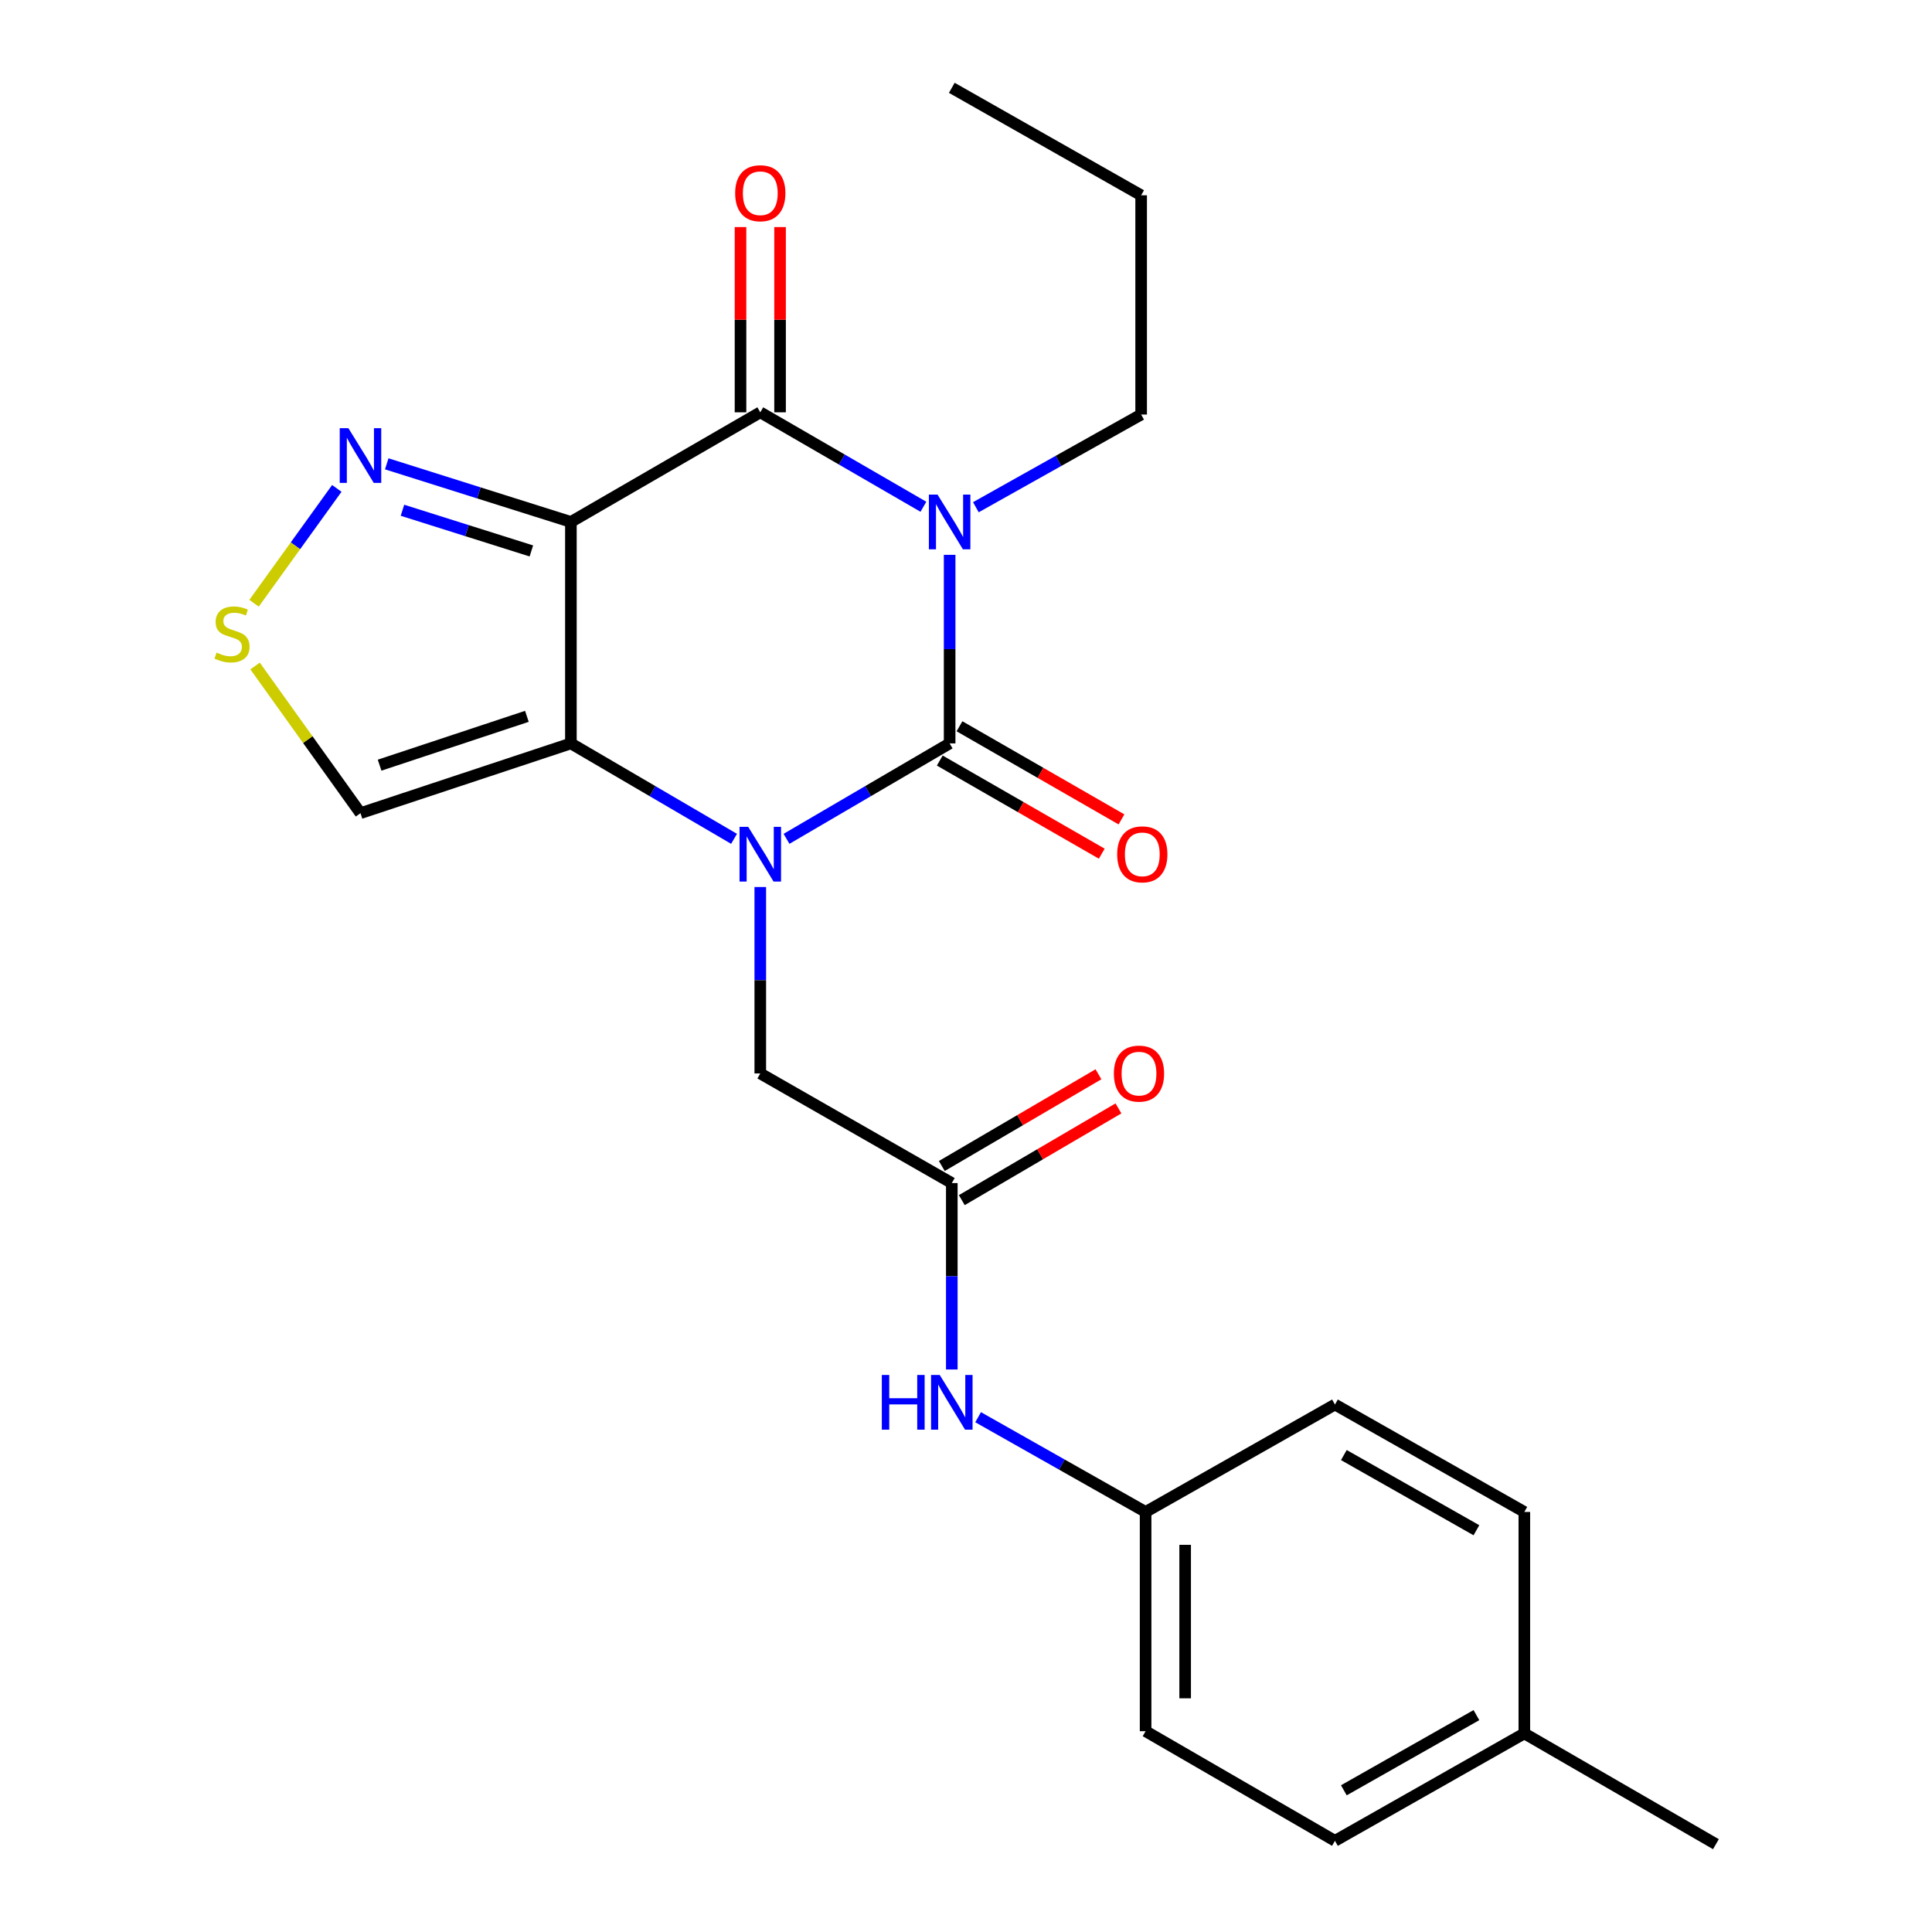 <?xml version='1.0' encoding='iso-8859-1'?>
<svg version='1.1' baseProfile='full'
              xmlns='http://www.w3.org/2000/svg'
                      xmlns:rdkit='http://www.rdkit.org/xml'
                      xmlns:xlink='http://www.w3.org/1999/xlink'
                  xml:space='preserve'
width='1000px' height='1000px' viewBox='0 0 1000 1000'>
<!-- END OF HEADER -->
<rect style='opacity:1.0;fill:#FFFFFF;stroke:none' width='1000' height='1000' x='0' y='0'> </rect>
<path class='bond-1' d='M 491.526,287.183 L 491.526,335.986' style='fill:none;fill-rule:evenodd;stroke:#0000FF;stroke-width:6px;stroke-linecap:butt;stroke-linejoin:miter;stroke-opacity:1' />
<path class='bond-1' d='M 491.526,335.986 L 491.526,384.788' style='fill:none;fill-rule:evenodd;stroke:#000000;stroke-width:6px;stroke-linecap:butt;stroke-linejoin:miter;stroke-opacity:1' />
<path class='bond-4' d='M 477.955,262.3 L 435.738,237.858' style='fill:none;fill-rule:evenodd;stroke:#0000FF;stroke-width:6px;stroke-linecap:butt;stroke-linejoin:miter;stroke-opacity:1' />
<path class='bond-4' d='M 435.738,237.858 L 393.522,213.415' style='fill:none;fill-rule:evenodd;stroke:#000000;stroke-width:6px;stroke-linecap:butt;stroke-linejoin:miter;stroke-opacity:1' />
<path class='bond-14' d='M 505.107,262.54 L 547.881,238.552' style='fill:none;fill-rule:evenodd;stroke:#0000FF;stroke-width:6px;stroke-linecap:butt;stroke-linejoin:miter;stroke-opacity:1' />
<path class='bond-14' d='M 547.881,238.552 L 590.655,214.564' style='fill:none;fill-rule:evenodd;stroke:#000000;stroke-width:6px;stroke-linecap:butt;stroke-linejoin:miter;stroke-opacity:1' />
<path class='bond-0' d='M 407.1,434.178 L 449.313,409.483' style='fill:none;fill-rule:evenodd;stroke:#0000FF;stroke-width:6px;stroke-linecap:butt;stroke-linejoin:miter;stroke-opacity:1' />
<path class='bond-0' d='M 449.313,409.483 L 491.526,384.788' style='fill:none;fill-rule:evenodd;stroke:#000000;stroke-width:6px;stroke-linecap:butt;stroke-linejoin:miter;stroke-opacity:1' />
<path class='bond-8' d='M 393.522,459.119 L 393.522,507.367' style='fill:none;fill-rule:evenodd;stroke:#0000FF;stroke-width:6px;stroke-linecap:butt;stroke-linejoin:miter;stroke-opacity:1' />
<path class='bond-8' d='M 393.522,507.367 L 393.522,555.615' style='fill:none;fill-rule:evenodd;stroke:#000000;stroke-width:6px;stroke-linecap:butt;stroke-linejoin:miter;stroke-opacity:1' />
<path class='bond-24' d='M 379.943,434.179 L 337.719,409.484' style='fill:none;fill-rule:evenodd;stroke:#0000FF;stroke-width:6px;stroke-linecap:butt;stroke-linejoin:miter;stroke-opacity:1' />
<path class='bond-24' d='M 337.719,409.484 L 295.495,384.788' style='fill:none;fill-rule:evenodd;stroke:#000000;stroke-width:6px;stroke-linecap:butt;stroke-linejoin:miter;stroke-opacity:1' />
<path class='bond-10' d='M 486.424,393.662 L 528.346,417.765' style='fill:none;fill-rule:evenodd;stroke:#000000;stroke-width:6px;stroke-linecap:butt;stroke-linejoin:miter;stroke-opacity:1' />
<path class='bond-10' d='M 528.346,417.765 L 570.269,441.868' style='fill:none;fill-rule:evenodd;stroke:#FF0000;stroke-width:6px;stroke-linecap:butt;stroke-linejoin:miter;stroke-opacity:1' />
<path class='bond-10' d='M 496.628,375.915 L 538.55,400.017' style='fill:none;fill-rule:evenodd;stroke:#000000;stroke-width:6px;stroke-linecap:butt;stroke-linejoin:miter;stroke-opacity:1' />
<path class='bond-10' d='M 538.55,400.017 L 580.473,424.12' style='fill:none;fill-rule:evenodd;stroke:#FF0000;stroke-width:6px;stroke-linecap:butt;stroke-linejoin:miter;stroke-opacity:1' />
<path class='bond-2' d='M 295.495,270.157 L 393.522,213.415' style='fill:none;fill-rule:evenodd;stroke:#000000;stroke-width:6px;stroke-linecap:butt;stroke-linejoin:miter;stroke-opacity:1' />
<path class='bond-3' d='M 295.495,270.157 L 295.495,384.788' style='fill:none;fill-rule:evenodd;stroke:#000000;stroke-width:6px;stroke-linecap:butt;stroke-linejoin:miter;stroke-opacity:1' />
<path class='bond-5' d='M 295.495,270.157 L 247.838,255.117' style='fill:none;fill-rule:evenodd;stroke:#000000;stroke-width:6px;stroke-linecap:butt;stroke-linejoin:miter;stroke-opacity:1' />
<path class='bond-5' d='M 247.838,255.117 L 200.18,240.077' style='fill:none;fill-rule:evenodd;stroke:#0000FF;stroke-width:6px;stroke-linecap:butt;stroke-linejoin:miter;stroke-opacity:1' />
<path class='bond-5' d='M 275.037,285.168 L 241.677,274.64' style='fill:none;fill-rule:evenodd;stroke:#000000;stroke-width:6px;stroke-linecap:butt;stroke-linejoin:miter;stroke-opacity:1' />
<path class='bond-5' d='M 241.677,274.64 L 208.316,264.112' style='fill:none;fill-rule:evenodd;stroke:#0000FF;stroke-width:6px;stroke-linecap:butt;stroke-linejoin:miter;stroke-opacity:1' />
<path class='bond-6' d='M 295.495,384.788 L 186.585,420.899' style='fill:none;fill-rule:evenodd;stroke:#000000;stroke-width:6px;stroke-linecap:butt;stroke-linejoin:miter;stroke-opacity:1' />
<path class='bond-6' d='M 272.716,370.773 L 196.479,396.05' style='fill:none;fill-rule:evenodd;stroke:#000000;stroke-width:6px;stroke-linecap:butt;stroke-linejoin:miter;stroke-opacity:1' />
<path class='bond-11' d='M 403.758,213.415 L 403.758,165.473' style='fill:none;fill-rule:evenodd;stroke:#000000;stroke-width:6px;stroke-linecap:butt;stroke-linejoin:miter;stroke-opacity:1' />
<path class='bond-11' d='M 403.758,165.473 L 403.758,117.53' style='fill:none;fill-rule:evenodd;stroke:#FF0000;stroke-width:6px;stroke-linecap:butt;stroke-linejoin:miter;stroke-opacity:1' />
<path class='bond-11' d='M 383.286,213.415 L 383.286,165.473' style='fill:none;fill-rule:evenodd;stroke:#000000;stroke-width:6px;stroke-linecap:butt;stroke-linejoin:miter;stroke-opacity:1' />
<path class='bond-11' d='M 383.286,165.473 L 383.286,117.53' style='fill:none;fill-rule:evenodd;stroke:#FF0000;stroke-width:6px;stroke-linecap:butt;stroke-linejoin:miter;stroke-opacity:1' />
<path class='bond-7' d='M 174.333,252.79 L 152.914,282.514' style='fill:none;fill-rule:evenodd;stroke:#0000FF;stroke-width:6px;stroke-linecap:butt;stroke-linejoin:miter;stroke-opacity:1' />
<path class='bond-7' d='M 152.914,282.514 L 131.496,312.239' style='fill:none;fill-rule:evenodd;stroke:#CCCC00;stroke-width:6px;stroke-linecap:butt;stroke-linejoin:miter;stroke-opacity:1' />
<path class='bond-25' d='M 186.585,420.899 L 159.308,382.811' style='fill:none;fill-rule:evenodd;stroke:#000000;stroke-width:6px;stroke-linecap:butt;stroke-linejoin:miter;stroke-opacity:1' />
<path class='bond-25' d='M 159.308,382.811 L 132.031,344.723' style='fill:none;fill-rule:evenodd;stroke:#CCCC00;stroke-width:6px;stroke-linecap:butt;stroke-linejoin:miter;stroke-opacity:1' />
<path class='bond-9' d='M 393.522,555.615 L 492.652,612.357' style='fill:none;fill-rule:evenodd;stroke:#000000;stroke-width:6px;stroke-linecap:butt;stroke-linejoin:miter;stroke-opacity:1' />
<path class='bond-12' d='M 492.652,612.357 L 492.652,660.6' style='fill:none;fill-rule:evenodd;stroke:#000000;stroke-width:6px;stroke-linecap:butt;stroke-linejoin:miter;stroke-opacity:1' />
<path class='bond-12' d='M 492.652,660.6 L 492.652,708.843' style='fill:none;fill-rule:evenodd;stroke:#0000FF;stroke-width:6px;stroke-linecap:butt;stroke-linejoin:miter;stroke-opacity:1' />
<path class='bond-13' d='M 497.824,621.19 L 538.365,597.447' style='fill:none;fill-rule:evenodd;stroke:#000000;stroke-width:6px;stroke-linecap:butt;stroke-linejoin:miter;stroke-opacity:1' />
<path class='bond-13' d='M 538.365,597.447 L 578.907,573.705' style='fill:none;fill-rule:evenodd;stroke:#FF0000;stroke-width:6px;stroke-linecap:butt;stroke-linejoin:miter;stroke-opacity:1' />
<path class='bond-13' d='M 487.479,603.524 L 528.02,579.782' style='fill:none;fill-rule:evenodd;stroke:#000000;stroke-width:6px;stroke-linecap:butt;stroke-linejoin:miter;stroke-opacity:1' />
<path class='bond-13' d='M 528.02,579.782 L 568.561,556.04' style='fill:none;fill-rule:evenodd;stroke:#FF0000;stroke-width:6px;stroke-linecap:butt;stroke-linejoin:miter;stroke-opacity:1' />
<path class='bond-15' d='M 506.273,733.544 L 549.618,758.063' style='fill:none;fill-rule:evenodd;stroke:#0000FF;stroke-width:6px;stroke-linecap:butt;stroke-linejoin:miter;stroke-opacity:1' />
<path class='bond-15' d='M 549.618,758.063 L 592.964,782.581' style='fill:none;fill-rule:evenodd;stroke:#000000;stroke-width:6px;stroke-linecap:butt;stroke-linejoin:miter;stroke-opacity:1' />
<path class='bond-22' d='M 590.655,214.564 L 590.655,101.081' style='fill:none;fill-rule:evenodd;stroke:#000000;stroke-width:6px;stroke-linecap:butt;stroke-linejoin:miter;stroke-opacity:1' />
<path class='bond-17' d='M 592.964,782.581 L 690.968,726.988' style='fill:none;fill-rule:evenodd;stroke:#000000;stroke-width:6px;stroke-linecap:butt;stroke-linejoin:miter;stroke-opacity:1' />
<path class='bond-18' d='M 592.964,782.581 L 592.964,896.064' style='fill:none;fill-rule:evenodd;stroke:#000000;stroke-width:6px;stroke-linecap:butt;stroke-linejoin:miter;stroke-opacity:1' />
<path class='bond-18' d='M 613.436,799.604 L 613.436,879.042' style='fill:none;fill-rule:evenodd;stroke:#000000;stroke-width:6px;stroke-linecap:butt;stroke-linejoin:miter;stroke-opacity:1' />
<path class='bond-16' d='M 788.994,897.213 L 690.968,952.805' style='fill:none;fill-rule:evenodd;stroke:#000000;stroke-width:6px;stroke-linecap:butt;stroke-linejoin:miter;stroke-opacity:1' />
<path class='bond-16' d='M 764.191,887.744 L 695.573,926.659' style='fill:none;fill-rule:evenodd;stroke:#000000;stroke-width:6px;stroke-linecap:butt;stroke-linejoin:miter;stroke-opacity:1' />
<path class='bond-21' d='M 788.994,897.213 L 888.158,954.545' style='fill:none;fill-rule:evenodd;stroke:#000000;stroke-width:6px;stroke-linecap:butt;stroke-linejoin:miter;stroke-opacity:1' />
<path class='bond-26' d='M 788.994,897.213 L 788.994,782.581' style='fill:none;fill-rule:evenodd;stroke:#000000;stroke-width:6px;stroke-linecap:butt;stroke-linejoin:miter;stroke-opacity:1' />
<path class='bond-19' d='M 690.968,726.988 L 788.994,782.581' style='fill:none;fill-rule:evenodd;stroke:#000000;stroke-width:6px;stroke-linecap:butt;stroke-linejoin:miter;stroke-opacity:1' />
<path class='bond-19' d='M 695.573,753.135 L 764.191,792.05' style='fill:none;fill-rule:evenodd;stroke:#000000;stroke-width:6px;stroke-linecap:butt;stroke-linejoin:miter;stroke-opacity:1' />
<path class='bond-20' d='M 592.964,896.064 L 690.968,952.805' style='fill:none;fill-rule:evenodd;stroke:#000000;stroke-width:6px;stroke-linecap:butt;stroke-linejoin:miter;stroke-opacity:1' />
<path class='bond-23' d='M 590.655,101.081 L 492.652,45.455' style='fill:none;fill-rule:evenodd;stroke:#000000;stroke-width:6px;stroke-linecap:butt;stroke-linejoin:miter;stroke-opacity:1' />
<path  class='atom-0' d='M 485.266 255.997
L 494.546 270.997
Q 495.466 272.477, 496.946 275.157
Q 498.426 277.837, 498.506 277.997
L 498.506 255.997
L 502.266 255.997
L 502.266 284.317
L 498.386 284.317
L 488.426 267.917
Q 487.266 265.997, 486.026 263.797
Q 484.826 261.597, 484.466 260.917
L 484.466 284.317
L 480.786 284.317
L 480.786 255.997
L 485.266 255.997
' fill='#0000FF'/>
<path  class='atom-1' d='M 387.262 427.961
L 396.542 442.961
Q 397.462 444.441, 398.942 447.121
Q 400.422 449.801, 400.502 449.961
L 400.502 427.961
L 404.262 427.961
L 404.262 456.281
L 400.382 456.281
L 390.422 439.881
Q 389.262 437.961, 388.022 435.761
Q 386.822 433.561, 386.462 432.881
L 386.462 456.281
L 382.782 456.281
L 382.782 427.961
L 387.262 427.961
' fill='#0000FF'/>
<path  class='atom-6' d='M 180.325 221.627
L 189.605 236.627
Q 190.525 238.107, 192.005 240.787
Q 193.485 243.467, 193.565 243.627
L 193.565 221.627
L 197.325 221.627
L 197.325 249.947
L 193.445 249.947
L 183.485 233.547
Q 182.325 231.627, 181.085 229.427
Q 179.885 227.227, 179.525 226.547
L 179.525 249.947
L 175.845 249.947
L 175.845 221.627
L 180.325 221.627
' fill='#0000FF'/>
<path  class='atom-8' d='M 112.096 337.778
Q 112.416 337.898, 113.736 338.458
Q 115.056 339.018, 116.496 339.378
Q 117.976 339.698, 119.416 339.698
Q 122.096 339.698, 123.656 338.418
Q 125.216 337.098, 125.216 334.818
Q 125.216 333.258, 124.416 332.298
Q 123.656 331.338, 122.456 330.818
Q 121.256 330.298, 119.256 329.698
Q 116.736 328.938, 115.216 328.218
Q 113.736 327.498, 112.656 325.978
Q 111.616 324.458, 111.616 321.898
Q 111.616 318.338, 114.016 316.138
Q 116.456 313.938, 121.256 313.938
Q 124.536 313.938, 128.256 315.498
L 127.336 318.578
Q 123.936 317.178, 121.376 317.178
Q 118.616 317.178, 117.096 318.338
Q 115.576 319.458, 115.616 321.418
Q 115.616 322.938, 116.376 323.858
Q 117.176 324.778, 118.296 325.298
Q 119.456 325.818, 121.376 326.418
Q 123.936 327.218, 125.456 328.018
Q 126.976 328.818, 128.056 330.458
Q 129.176 332.058, 129.176 334.818
Q 129.176 338.738, 126.536 340.858
Q 123.936 342.938, 119.576 342.938
Q 117.056 342.938, 115.136 342.378
Q 113.256 341.858, 111.016 340.938
L 112.096 337.778
' fill='#CCCC00'/>
<path  class='atom-11' d='M 578.247 442.201
Q 578.247 435.401, 581.607 431.601
Q 584.967 427.801, 591.247 427.801
Q 597.527 427.801, 600.887 431.601
Q 604.247 435.401, 604.247 442.201
Q 604.247 449.081, 600.847 453.001
Q 597.447 456.881, 591.247 456.881
Q 585.007 456.881, 581.607 453.001
Q 578.247 449.121, 578.247 442.201
M 591.247 453.681
Q 595.567 453.681, 597.887 450.801
Q 600.247 447.881, 600.247 442.201
Q 600.247 436.641, 597.887 433.841
Q 595.567 431.001, 591.247 431.001
Q 586.927 431.001, 584.567 433.801
Q 582.247 436.601, 582.247 442.201
Q 582.247 447.921, 584.567 450.801
Q 586.927 453.681, 591.247 453.681
' fill='#FF0000'/>
<path  class='atom-12' d='M 380.522 100.013
Q 380.522 93.213, 383.882 89.413
Q 387.242 85.613, 393.522 85.613
Q 399.802 85.613, 403.162 89.413
Q 406.522 93.213, 406.522 100.013
Q 406.522 106.893, 403.122 110.813
Q 399.722 114.693, 393.522 114.693
Q 387.282 114.693, 383.882 110.813
Q 380.522 106.933, 380.522 100.013
M 393.522 111.493
Q 397.842 111.493, 400.162 108.613
Q 402.522 105.693, 402.522 100.013
Q 402.522 94.453, 400.162 91.653
Q 397.842 88.813, 393.522 88.813
Q 389.202 88.813, 386.842 91.613
Q 384.522 94.413, 384.522 100.013
Q 384.522 105.733, 386.842 108.613
Q 389.202 111.493, 393.522 111.493
' fill='#FF0000'/>
<path  class='atom-13' d='M 456.432 711.68
L 460.272 711.68
L 460.272 723.72
L 474.752 723.72
L 474.752 711.68
L 478.592 711.68
L 478.592 740
L 474.752 740
L 474.752 726.92
L 460.272 726.92
L 460.272 740
L 456.432 740
L 456.432 711.68
' fill='#0000FF'/>
<path  class='atom-13' d='M 486.392 711.68
L 495.672 726.68
Q 496.592 728.16, 498.072 730.84
Q 499.552 733.52, 499.632 733.68
L 499.632 711.68
L 503.392 711.68
L 503.392 740
L 499.512 740
L 489.552 723.6
Q 488.392 721.68, 487.152 719.48
Q 485.952 717.28, 485.592 716.6
L 485.592 740
L 481.912 740
L 481.912 711.68
L 486.392 711.68
' fill='#0000FF'/>
<path  class='atom-14' d='M 576.541 555.695
Q 576.541 548.895, 579.901 545.095
Q 583.261 541.295, 589.541 541.295
Q 595.821 541.295, 599.181 545.095
Q 602.541 548.895, 602.541 555.695
Q 602.541 562.575, 599.141 566.495
Q 595.741 570.375, 589.541 570.375
Q 583.301 570.375, 579.901 566.495
Q 576.541 562.615, 576.541 555.695
M 589.541 567.175
Q 593.861 567.175, 596.181 564.295
Q 598.541 561.375, 598.541 555.695
Q 598.541 550.135, 596.181 547.335
Q 593.861 544.495, 589.541 544.495
Q 585.221 544.495, 582.861 547.295
Q 580.541 550.095, 580.541 555.695
Q 580.541 561.415, 582.861 564.295
Q 585.221 567.175, 589.541 567.175
' fill='#FF0000'/>
</svg>
